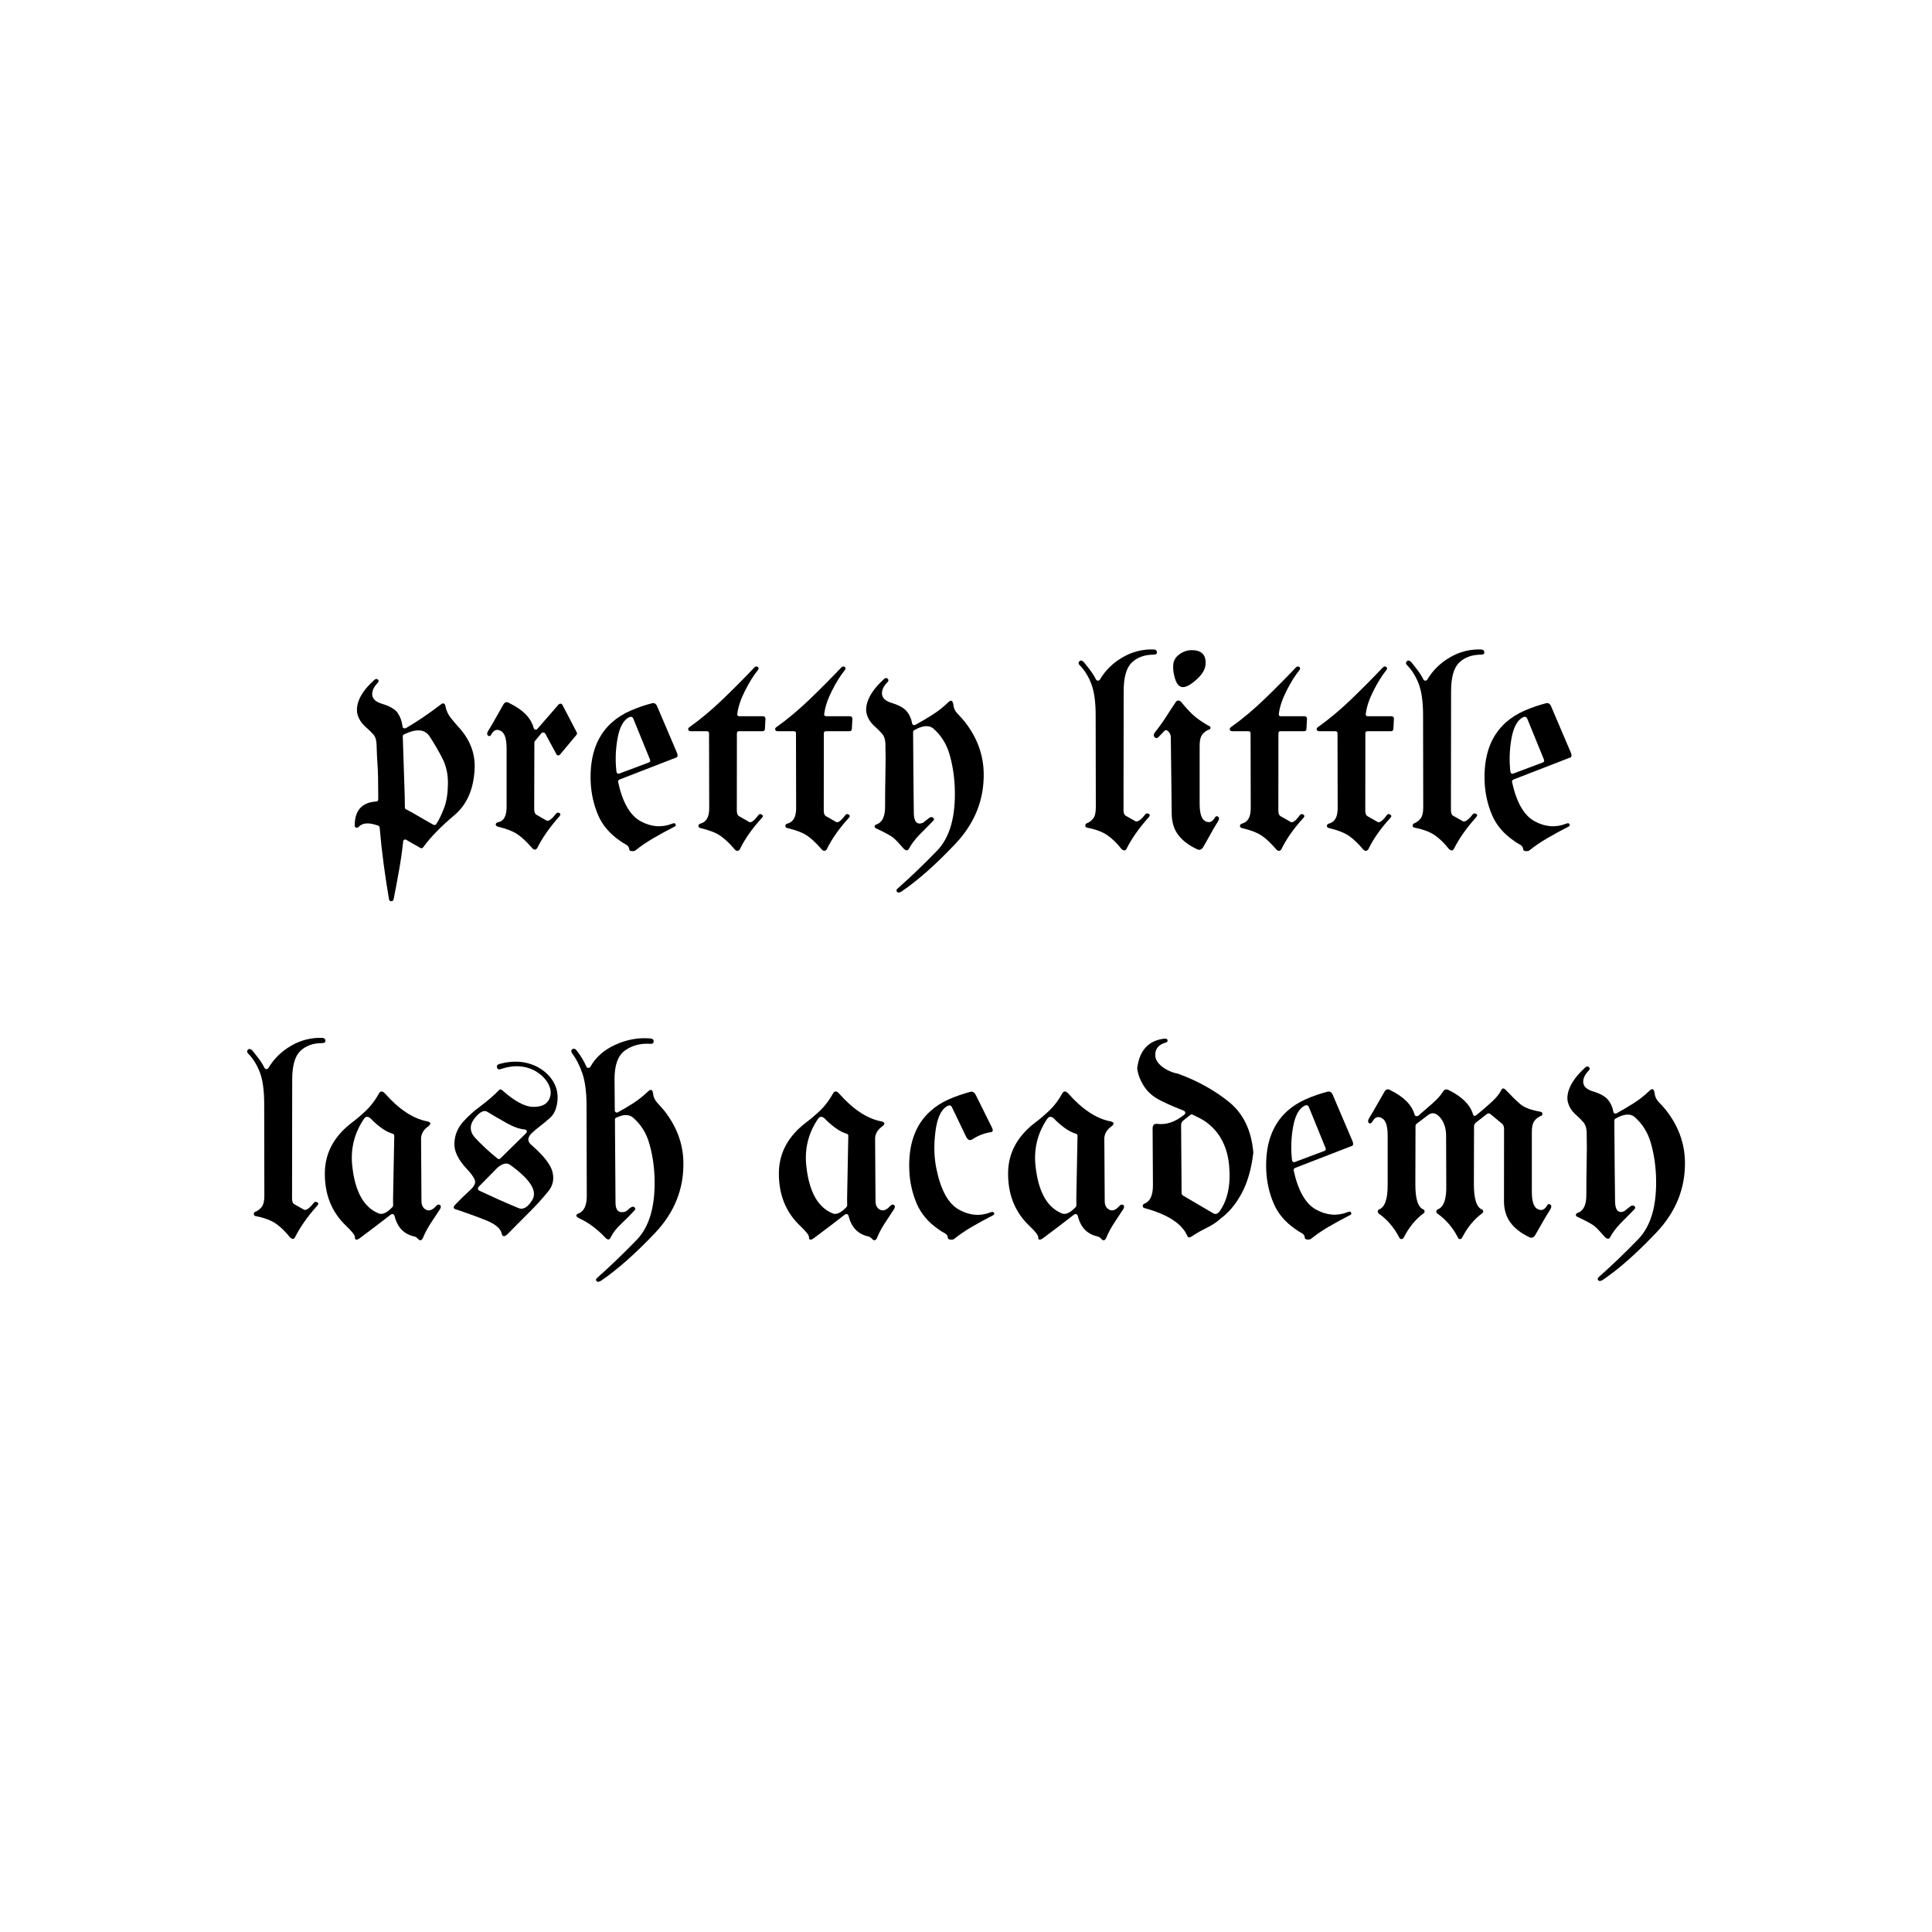 <svg xmlns="http://www.w3.org/2000/svg" xmlns:xlink="http://www.w3.org/1999/xlink" width="500" zoomAndPan="magnify" viewBox="0 0 375 375" height="500" preserveAspectRatio="xMidYMid meet" version="1.0"><defs><g/></defs><rect x="-37.5" width="450" fill="#ffffff" y="-37.5" height="450" fill-opacity="1"/><rect x="-37.5" width="450" fill="#ffffff" y="-37.5" height="450" fill-opacity="1"/><rect x="-37.5" width="450" fill="#ffffff" y="-37.5" height="450" fill-opacity="1"/><rect x="-37.5" width="450" fill="#ffffff" y="-37.5" height="450" fill-opacity="1"/><g fill="#000000" fill-opacity="1"><g transform="translate(68.663, 164.102)"><g><path d="M 4.641 -31.562 C 3.859 -30.738 3.508 -29.941 3.594 -29.172 C 3.688 -28.398 4.328 -27.836 5.516 -27.484 C 7.047 -27.023 8.055 -26.426 8.547 -25.688 C 9.047 -24.945 9.352 -24.086 9.469 -23.109 C 9.477 -22.93 9.551 -22.816 9.688 -22.766 C 9.82 -22.711 9.961 -22.711 10.109 -22.766 C 12.359 -24.078 14.676 -25.648 17.062 -27.484 C 17.207 -27.586 17.348 -27.602 17.484 -27.531 C 17.629 -27.469 17.719 -27.363 17.75 -27.219 C 17.926 -26.258 18.285 -25.441 18.828 -24.766 C 19.367 -24.086 19.938 -23.422 20.531 -22.766 C 22.719 -20.297 23.688 -17.531 23.438 -14.469 C 23.188 -10.719 21.879 -7.848 19.516 -5.859 C 16.898 -3.66 14.891 -1.594 13.484 0.344 C 13.305 0.57 13.102 0.609 12.875 0.453 C 12.426 0.18 11.977 -0.07 11.531 -0.312 C 11.094 -0.562 10.648 -0.82 10.203 -1.094 C 10.066 -1.164 9.93 -1.172 9.797 -1.109 C 9.66 -1.047 9.594 -0.926 9.594 -0.75 C 9.383 1.164 9.113 3.047 8.781 4.891 C 8.457 6.742 8.109 8.602 7.734 10.469 C 7.66 10.719 7.508 10.836 7.281 10.828 C 7.051 10.828 6.906 10.707 6.844 10.469 C 6.477 8.32 6.129 6.023 5.797 3.578 C 5.473 1.141 5.219 -1.207 5.031 -3.469 C 5 -3.664 4.906 -3.789 4.75 -3.844 C 2.945 -4.5 1.676 -4.414 0.938 -3.594 C 0.77 -3.438 0.602 -3.391 0.438 -3.453 C 0.27 -3.516 0.188 -3.672 0.188 -3.922 C 0.207 -6.816 1.594 -8.352 4.344 -8.531 C 4.613 -8.531 4.75 -8.672 4.75 -8.953 L 4.75 -9.781 C 4.75 -12.426 4.707 -14.328 4.625 -15.484 C 4.539 -16.641 4.473 -18.047 4.422 -19.703 C 4.391 -20.504 4.188 -21.113 3.812 -21.531 C 3.438 -21.957 3.062 -22.332 2.688 -22.656 C 1.07 -23.988 0.398 -25.457 0.672 -27.062 C 0.953 -28.676 2.008 -30.316 3.844 -31.984 C 4.156 -32.328 4.426 -32.406 4.656 -32.219 C 4.895 -32.031 4.891 -31.812 4.641 -31.562 Z M 9.922 -7.406 C 9.922 -7.195 10 -7.066 10.156 -7.016 C 11.062 -6.547 11.945 -6.051 12.812 -5.531 C 13.676 -5.02 14.551 -4.52 15.438 -4.031 C 15.695 -3.906 15.898 -3.957 16.047 -4.188 C 16.578 -5.02 17.07 -6.047 17.531 -7.266 C 18 -8.492 18.25 -10.023 18.281 -11.859 C 18.32 -13.766 17.953 -15.469 17.172 -16.969 C 16.398 -18.469 15.562 -19.898 14.656 -21.266 C 13.719 -22.586 12.094 -22.688 9.781 -21.562 C 9.602 -21.477 9.516 -21.348 9.516 -21.172 C 9.535 -20.953 9.547 -20.629 9.547 -20.203 L 9.891 -9.656 C 9.91 -9.133 9.922 -8.383 9.922 -7.406 Z M 9.922 -7.406 "/></g></g><g transform="translate(93.268, 164.102)"><g><path d="M 10.453 -20 L 10.422 -7.062 C 10.422 -6.5 10.562 -6.133 10.844 -5.969 L 12.766 -4.859 C 13.172 -4.609 13.797 -5.039 14.641 -6.156 C 14.816 -6.383 15.035 -6.43 15.297 -6.297 C 15.566 -6.172 15.566 -5.945 15.297 -5.625 C 13.43 -3.539 12.004 -1.5 11.016 0.5 C 10.711 0.914 10.379 0.914 10.016 0.5 C 9.023 -0.645 8.098 -1.52 7.234 -2.125 C 6.367 -2.727 5.102 -3.227 3.438 -3.625 C 3.113 -3.719 2.953 -3.859 2.953 -4.047 C 2.953 -4.242 3.07 -4.391 3.312 -4.484 C 4.5 -4.672 5.082 -5.691 5.062 -7.547 L 5.062 -18.812 C 5.062 -20.625 4.723 -21.738 4.047 -22.156 C 3.266 -22.664 2.625 -22.477 2.125 -21.594 C 1.938 -21.219 1.719 -21.129 1.469 -21.328 C 1.219 -21.523 1.227 -21.836 1.5 -22.266 C 2.008 -23.078 2.5 -23.91 2.969 -24.766 C 3.438 -25.617 3.922 -26.473 4.422 -27.328 C 4.723 -27.859 5.125 -27.953 5.625 -27.609 C 8.238 -26.348 9.801 -24.75 10.312 -22.812 C 10.363 -22.633 10.469 -22.523 10.625 -22.484 C 10.789 -22.441 10.938 -22.5 11.062 -22.656 L 15.172 -27.375 C 15.273 -27.477 15.395 -27.523 15.531 -27.516 C 15.676 -27.516 15.797 -27.441 15.891 -27.297 L 18.688 -21.938 C 18.758 -21.781 18.742 -21.629 18.641 -21.484 L 15.438 -17.641 C 15.312 -17.516 15.172 -17.461 15.016 -17.484 C 14.867 -17.504 14.77 -17.586 14.719 -17.734 L 12.562 -21.719 C 12.488 -21.832 12.375 -21.898 12.219 -21.922 C 12.07 -21.953 11.938 -21.906 11.812 -21.781 L 10.562 -20.266 C 10.488 -20.191 10.453 -20.102 10.453 -20 Z M 10.453 -20 "/></g></g><g transform="translate(113.075, 164.102)"><g><path d="M 9.062 0.75 C 9.031 0.32 8.801 0.004 8.375 -0.203 C 7.957 -0.422 7.609 -0.641 7.328 -0.859 C 5.285 -2.242 3.844 -3.938 3 -5.938 C 2.156 -7.938 1.68 -10.051 1.578 -12.281 C 1.359 -17.352 2.723 -21.211 5.672 -23.859 C 6.723 -24.797 7.93 -25.562 9.297 -26.156 C 10.672 -26.758 12.078 -27.242 13.516 -27.609 C 13.961 -27.703 14.289 -27.484 14.5 -26.953 L 18.344 -17.938 C 18.52 -17.457 18.457 -17.156 18.156 -17.031 L 18.094 -17.031 L 7.172 -12.797 C 6.953 -12.691 6.863 -12.52 6.906 -12.281 C 7.77 -8.344 9.223 -5.816 11.266 -4.703 C 13.316 -3.586 15.352 -3.426 17.375 -4.219 C 17.727 -4.375 17.953 -4.344 18.047 -4.125 C 18.148 -3.914 18.086 -3.758 17.859 -3.656 C 16.422 -2.926 15.047 -2.176 13.734 -1.406 C 12.43 -0.645 11.266 0.148 10.234 0.984 C 10.078 1.086 9.844 1.125 9.531 1.094 C 9.219 1.062 9.062 0.945 9.062 0.75 Z M 6.578 -14.312 C 6.598 -14.176 6.66 -14.066 6.766 -13.984 C 6.879 -13.898 7.016 -13.895 7.172 -13.969 L 12.844 -16.094 C 13.113 -16.207 13.195 -16.395 13.094 -16.656 L 9.844 -24.625 C 9.676 -25.02 9.352 -25.078 8.875 -24.797 C 7.844 -24.191 7.141 -22.812 6.766 -20.656 C 6.398 -18.508 6.336 -16.395 6.578 -14.312 Z M 6.578 -14.312 "/></g></g><g transform="translate(132.828, 164.102)"><g><path d="M 10.203 -21.719 L 10.188 -6.797 C 10.188 -6.242 10.316 -5.879 10.578 -5.703 L 12.5 -4.609 C 12.875 -4.285 13.5 -4.711 14.375 -5.891 C 14.531 -6.117 14.742 -6.156 15.016 -6 C 15.297 -5.844 15.312 -5.629 15.062 -5.359 C 13.156 -3.273 11.723 -1.234 10.766 0.766 C 10.461 1.141 10.133 1.141 9.781 0.766 C 8.789 -0.398 7.867 -1.273 7.016 -1.859 C 6.16 -2.453 4.891 -2.953 3.203 -3.359 C 2.91 -3.41 2.754 -3.539 2.734 -3.75 C 2.723 -3.969 2.832 -4.125 3.062 -4.219 C 4.258 -4.5 4.848 -5.52 4.828 -7.281 L 4.797 -21.703 C 4.816 -22.016 4.68 -22.172 4.391 -22.172 L 1.25 -22.172 C 1 -22.172 0.836 -22.27 0.766 -22.469 C 0.703 -22.664 0.785 -22.836 1.016 -22.984 C 3.148 -24.492 5.32 -26.312 7.531 -28.438 C 9.738 -30.57 11.75 -32.598 13.562 -34.516 C 13.801 -34.766 14.031 -34.812 14.25 -34.656 C 14.469 -34.508 14.473 -34.297 14.266 -34.016 C 13.441 -33.004 12.617 -31.688 11.797 -30.062 C 10.973 -28.445 10.473 -26.973 10.297 -25.641 C 10.254 -25.461 10.258 -25.332 10.312 -25.25 C 10.414 -25.133 10.539 -25.078 10.688 -25.078 L 15.297 -25.078 C 15.422 -25.078 15.531 -25.035 15.625 -24.953 C 15.707 -24.828 15.75 -24.711 15.75 -24.609 L 15.641 -22.609 C 15.609 -22.316 15.457 -22.172 15.188 -22.172 L 10.578 -22.172 C 10.328 -22.172 10.203 -22.02 10.203 -21.719 Z M 10.203 -21.719 "/></g></g><g transform="translate(149.702, 164.102)"><g><path d="M 10.203 -21.719 L 10.188 -6.797 C 10.188 -6.242 10.316 -5.879 10.578 -5.703 L 12.5 -4.609 C 12.875 -4.285 13.5 -4.711 14.375 -5.891 C 14.531 -6.117 14.742 -6.156 15.016 -6 C 15.297 -5.844 15.312 -5.629 15.062 -5.359 C 13.156 -3.273 11.723 -1.234 10.766 0.766 C 10.461 1.141 10.133 1.141 9.781 0.766 C 8.789 -0.398 7.867 -1.273 7.016 -1.859 C 6.16 -2.453 4.891 -2.953 3.203 -3.359 C 2.91 -3.41 2.754 -3.539 2.734 -3.75 C 2.723 -3.969 2.832 -4.125 3.062 -4.219 C 4.258 -4.5 4.848 -5.52 4.828 -7.281 L 4.797 -21.703 C 4.816 -22.016 4.68 -22.172 4.391 -22.172 L 1.25 -22.172 C 1 -22.172 0.836 -22.27 0.766 -22.469 C 0.703 -22.664 0.785 -22.836 1.016 -22.984 C 3.148 -24.492 5.32 -26.312 7.531 -28.438 C 9.738 -30.57 11.75 -32.598 13.562 -34.516 C 13.801 -34.766 14.031 -34.812 14.25 -34.656 C 14.469 -34.508 14.473 -34.297 14.266 -34.016 C 13.441 -33.004 12.617 -31.688 11.797 -30.062 C 10.973 -28.445 10.473 -26.973 10.297 -25.641 C 10.254 -25.461 10.258 -25.332 10.312 -25.25 C 10.414 -25.133 10.539 -25.078 10.688 -25.078 L 15.297 -25.078 C 15.422 -25.078 15.531 -25.035 15.625 -24.953 C 15.707 -24.828 15.75 -24.711 15.75 -24.609 L 15.641 -22.609 C 15.609 -22.316 15.457 -22.172 15.188 -22.172 L 10.578 -22.172 C 10.328 -22.172 10.203 -22.02 10.203 -21.719 Z M 10.203 -21.719 "/></g></g><g transform="translate(166.576, 164.102)"><g><path d="M 11.094 -23.406 C 12.156 -23.988 13.234 -24.625 14.328 -25.312 C 15.422 -26 16.43 -26.785 17.359 -27.672 C 17.973 -28.328 18.344 -28.211 18.469 -27.328 C 18.52 -26.672 18.797 -26.082 19.297 -25.562 C 19.797 -25.051 20.25 -24.547 20.656 -24.047 C 23.039 -21.023 24.273 -17.719 24.359 -14.125 C 24.473 -8.906 22.629 -4.289 18.828 -0.281 C 15.035 3.727 11.578 6.789 8.453 8.906 C 8.023 9.188 7.719 9.219 7.531 9 C 7.344 8.789 7.391 8.57 7.672 8.344 C 10.18 6.125 12.711 3.695 15.266 1.062 C 17.828 -1.562 18.984 -5.727 18.734 -11.438 C 18.629 -13.676 18.285 -15.785 17.703 -17.766 C 17.117 -19.742 16.07 -21.395 14.562 -22.719 C 13.707 -23.406 12.469 -23.285 10.844 -22.359 C 10.719 -22.273 10.656 -22.145 10.656 -21.969 C 10.676 -18.539 10.695 -15.645 10.719 -13.281 C 10.75 -10.926 10.773 -8.562 10.797 -6.188 C 10.848 -4.551 11.438 -3.953 12.562 -4.391 L 13.75 -5.328 C 14.051 -5.555 14.316 -5.57 14.547 -5.375 C 14.785 -5.188 14.77 -4.969 14.5 -4.719 C 13.594 -3.812 12.719 -2.926 11.875 -2.062 C 11.031 -1.195 10.352 -0.297 9.844 0.641 C 9.645 1.047 9.312 1.047 8.844 0.641 C 8 -0.336 7.359 -1.02 6.922 -1.406 C 6.484 -1.801 5.41 -2.398 3.703 -3.203 C 3.348 -3.328 3.176 -3.484 3.188 -3.672 C 3.195 -3.867 3.316 -4.004 3.547 -4.078 C 4.68 -4.473 5.238 -5.645 5.219 -7.594 C 5.219 -9.625 5.238 -11.672 5.281 -13.734 C 5.332 -15.805 5.332 -17.832 5.281 -19.812 C 5.238 -20.625 5.023 -21.242 4.641 -21.672 C 4.266 -22.098 3.898 -22.473 3.547 -22.797 C 1.941 -24.129 1.301 -25.602 1.625 -27.219 C 1.957 -28.832 3.035 -30.477 4.859 -32.156 C 5.172 -32.508 5.445 -32.586 5.688 -32.391 C 5.926 -32.191 5.93 -31.969 5.703 -31.719 C 4.898 -30.906 4.539 -30.109 4.625 -29.328 C 4.719 -28.555 5.363 -27.992 6.562 -27.641 C 7.945 -27.211 8.906 -26.672 9.438 -26.016 C 9.969 -25.359 10.305 -24.602 10.453 -23.75 C 10.461 -23.602 10.535 -23.488 10.672 -23.406 C 10.805 -23.332 10.945 -23.332 11.094 -23.406 Z M 11.094 -23.406 "/></g></g><g transform="translate(192.141, 164.102)"><g/></g><g transform="translate(208.136, 164.102)"><g><path d="M 1.391 -35.031 C 1.16 -35.281 1.156 -35.52 1.375 -35.75 C 1.594 -35.977 1.875 -35.93 2.219 -35.609 C 2.625 -35.117 3.039 -34.586 3.469 -34.016 C 3.906 -33.441 4.273 -32.852 4.578 -32.25 C 4.672 -32.07 4.801 -31.984 4.969 -31.984 C 5.133 -31.984 5.266 -32.055 5.359 -32.203 C 6.41 -33.984 7.867 -35.414 9.734 -36.5 C 11.598 -37.594 13.613 -38.109 15.781 -38.047 C 16.188 -38.023 16.398 -37.848 16.422 -37.516 C 16.441 -37.191 16.227 -37.031 15.781 -37.031 C 14.02 -37.031 12.609 -36.52 11.547 -35.5 C 10.492 -34.488 9.969 -32.645 9.969 -29.969 L 9.938 -6.875 C 9.938 -6.312 10.07 -5.945 10.344 -5.781 L 12.266 -4.688 C 12.703 -4.531 13.316 -4.957 14.109 -5.969 C 14.297 -6.238 14.531 -6.297 14.812 -6.141 C 15.102 -5.992 15.098 -5.758 14.797 -5.438 C 12.93 -3.352 11.5 -1.312 10.5 0.688 C 10.289 1.062 9.973 1.062 9.547 0.688 C 8.672 -0.426 7.77 -1.305 6.844 -1.953 C 5.926 -2.609 4.629 -3.102 2.953 -3.438 C 2.672 -3.469 2.523 -3.594 2.516 -3.812 C 2.504 -4.039 2.598 -4.203 2.797 -4.297 C 3.242 -4.453 3.648 -4.75 4.016 -5.188 C 4.379 -5.625 4.562 -6.348 4.562 -7.359 L 4.531 -25.266 C 4.531 -27.828 4.254 -29.844 3.703 -31.312 C 3.148 -32.789 2.379 -34.031 1.391 -35.031 Z M 1.391 -35.031 "/></g></g><g transform="translate(223.037, 164.102)"><g><path d="M 4.391 -6.266 L 4.219 -20.875 C 4.219 -21.207 4.16 -21.484 4.047 -21.703 C 3.617 -22.391 3.254 -22.555 2.953 -22.203 L 1.891 -21.109 C 1.609 -20.785 1.336 -20.75 1.078 -21 C 0.816 -21.25 0.859 -21.598 1.203 -22.047 C 1.984 -23.023 2.68 -24 3.297 -24.969 C 3.922 -25.945 4.562 -26.922 5.219 -27.891 C 5.508 -28.223 5.844 -28.211 6.219 -27.859 C 6.957 -26.953 7.68 -26.156 8.391 -25.469 C 9.109 -24.781 10.125 -24.055 11.438 -23.297 C 11.812 -23.148 11.973 -22.977 11.922 -22.781 C 11.879 -22.594 11.758 -22.488 11.562 -22.469 C 11.102 -22.289 10.695 -21.984 10.344 -21.547 C 9.988 -21.117 9.812 -20.395 9.812 -19.375 L 9.812 -8.109 C 9.812 -6.297 10.148 -5.18 10.828 -4.766 C 11.609 -4.305 12.242 -4.504 12.734 -5.359 C 12.922 -5.691 13.141 -5.766 13.391 -5.578 C 13.648 -5.398 13.645 -5.098 13.375 -4.672 C 12.844 -3.828 12.348 -2.984 11.891 -2.141 C 11.43 -1.297 10.957 -0.457 10.469 0.375 C 10.133 0.875 9.719 0.977 9.219 0.688 C 7.625 -0.07 6.422 -1.004 5.609 -2.109 C 4.797 -3.211 4.391 -4.598 4.391 -6.266 Z M 8.266 -37.906 C 10.234 -37.906 11.129 -36.953 10.953 -35.047 C 10.848 -34.086 10.25 -33.125 9.156 -32.156 C 8.062 -31.188 7.195 -30.711 6.562 -30.734 C 5.914 -30.734 5.422 -31.238 5.078 -32.25 C 4.742 -33.27 4.613 -34.203 4.688 -35.047 C 4.738 -35.867 5.133 -36.551 5.875 -37.094 C 6.613 -37.633 7.41 -37.906 8.266 -37.906 Z M 8.266 -37.906 "/></g></g><g transform="translate(237.939, 164.102)"><g><path d="M 10.203 -21.719 L 10.188 -6.797 C 10.188 -6.242 10.316 -5.879 10.578 -5.703 L 12.5 -4.609 C 12.875 -4.285 13.5 -4.711 14.375 -5.891 C 14.531 -6.117 14.742 -6.156 15.016 -6 C 15.297 -5.844 15.312 -5.629 15.062 -5.359 C 13.156 -3.273 11.723 -1.234 10.766 0.766 C 10.461 1.141 10.133 1.141 9.781 0.766 C 8.789 -0.398 7.867 -1.273 7.016 -1.859 C 6.16 -2.453 4.891 -2.953 3.203 -3.359 C 2.91 -3.41 2.754 -3.539 2.734 -3.75 C 2.723 -3.969 2.832 -4.125 3.062 -4.219 C 4.258 -4.5 4.848 -5.52 4.828 -7.281 L 4.797 -21.703 C 4.816 -22.016 4.68 -22.172 4.391 -22.172 L 1.25 -22.172 C 1 -22.172 0.836 -22.27 0.766 -22.469 C 0.703 -22.664 0.785 -22.836 1.016 -22.984 C 3.148 -24.492 5.32 -26.312 7.531 -28.438 C 9.738 -30.57 11.75 -32.598 13.562 -34.516 C 13.801 -34.766 14.031 -34.812 14.25 -34.656 C 14.469 -34.508 14.473 -34.297 14.266 -34.016 C 13.441 -33.004 12.617 -31.688 11.797 -30.062 C 10.973 -28.445 10.473 -26.973 10.297 -25.641 C 10.254 -25.461 10.258 -25.332 10.312 -25.25 C 10.414 -25.133 10.539 -25.078 10.688 -25.078 L 15.297 -25.078 C 15.422 -25.078 15.531 -25.035 15.625 -24.953 C 15.707 -24.828 15.75 -24.711 15.75 -24.609 L 15.641 -22.609 C 15.609 -22.316 15.457 -22.172 15.188 -22.172 L 10.578 -22.172 C 10.328 -22.172 10.203 -22.02 10.203 -21.719 Z M 10.203 -21.719 "/></g></g><g transform="translate(254.813, 164.102)"><g><path d="M 10.203 -21.719 L 10.188 -6.797 C 10.188 -6.242 10.316 -5.879 10.578 -5.703 L 12.5 -4.609 C 12.875 -4.285 13.5 -4.711 14.375 -5.891 C 14.531 -6.117 14.742 -6.156 15.016 -6 C 15.297 -5.844 15.312 -5.629 15.062 -5.359 C 13.156 -3.273 11.723 -1.234 10.766 0.766 C 10.461 1.141 10.133 1.141 9.781 0.766 C 8.789 -0.398 7.867 -1.273 7.016 -1.859 C 6.16 -2.453 4.891 -2.953 3.203 -3.359 C 2.91 -3.41 2.754 -3.539 2.734 -3.75 C 2.723 -3.969 2.832 -4.125 3.062 -4.219 C 4.258 -4.5 4.848 -5.52 4.828 -7.281 L 4.797 -21.703 C 4.816 -22.016 4.68 -22.172 4.391 -22.172 L 1.25 -22.172 C 1 -22.172 0.836 -22.27 0.766 -22.469 C 0.703 -22.664 0.785 -22.836 1.016 -22.984 C 3.148 -24.492 5.32 -26.312 7.531 -28.438 C 9.738 -30.57 11.75 -32.598 13.562 -34.516 C 13.801 -34.766 14.031 -34.812 14.25 -34.656 C 14.469 -34.508 14.473 -34.297 14.266 -34.016 C 13.441 -33.004 12.617 -31.688 11.797 -30.062 C 10.973 -28.445 10.473 -26.973 10.297 -25.641 C 10.254 -25.461 10.258 -25.332 10.312 -25.25 C 10.414 -25.133 10.539 -25.078 10.688 -25.078 L 15.297 -25.078 C 15.422 -25.078 15.531 -25.035 15.625 -24.953 C 15.707 -24.828 15.75 -24.711 15.75 -24.609 L 15.641 -22.609 C 15.609 -22.316 15.457 -22.172 15.188 -22.172 L 10.578 -22.172 C 10.328 -22.172 10.203 -22.02 10.203 -21.719 Z M 10.203 -21.719 "/></g></g><g transform="translate(271.687, 164.102)"><g><path d="M 1.391 -35.031 C 1.16 -35.281 1.156 -35.52 1.375 -35.75 C 1.594 -35.977 1.875 -35.93 2.219 -35.609 C 2.625 -35.117 3.039 -34.586 3.469 -34.016 C 3.906 -33.441 4.273 -32.852 4.578 -32.25 C 4.672 -32.07 4.801 -31.984 4.969 -31.984 C 5.133 -31.984 5.266 -32.055 5.359 -32.203 C 6.41 -33.984 7.867 -35.414 9.734 -36.5 C 11.598 -37.594 13.613 -38.109 15.781 -38.047 C 16.188 -38.023 16.398 -37.848 16.422 -37.516 C 16.441 -37.191 16.227 -37.031 15.781 -37.031 C 14.02 -37.031 12.609 -36.52 11.547 -35.5 C 10.492 -34.488 9.969 -32.645 9.969 -29.969 L 9.938 -6.875 C 9.938 -6.312 10.07 -5.945 10.344 -5.781 L 12.266 -4.688 C 12.703 -4.531 13.316 -4.957 14.109 -5.969 C 14.297 -6.238 14.531 -6.297 14.812 -6.141 C 15.102 -5.992 15.098 -5.758 14.797 -5.438 C 12.93 -3.352 11.5 -1.312 10.5 0.688 C 10.289 1.062 9.973 1.062 9.547 0.688 C 8.672 -0.426 7.77 -1.305 6.844 -1.953 C 5.926 -2.609 4.629 -3.102 2.953 -3.438 C 2.672 -3.469 2.523 -3.594 2.516 -3.812 C 2.504 -4.039 2.598 -4.203 2.797 -4.297 C 3.242 -4.453 3.648 -4.75 4.016 -5.188 C 4.379 -5.625 4.562 -6.348 4.562 -7.359 L 4.531 -25.266 C 4.531 -27.828 4.254 -29.844 3.703 -31.312 C 3.148 -32.789 2.379 -34.031 1.391 -35.031 Z M 1.391 -35.031 "/></g></g><g transform="translate(286.589, 164.102)"><g><path d="M 9.062 0.75 C 9.031 0.32 8.801 0.004 8.375 -0.203 C 7.957 -0.422 7.609 -0.641 7.328 -0.859 C 5.285 -2.242 3.844 -3.938 3 -5.938 C 2.156 -7.938 1.68 -10.051 1.578 -12.281 C 1.359 -17.352 2.723 -21.211 5.672 -23.859 C 6.723 -24.797 7.93 -25.562 9.297 -26.156 C 10.672 -26.758 12.078 -27.242 13.516 -27.609 C 13.961 -27.703 14.289 -27.484 14.5 -26.953 L 18.344 -17.938 C 18.52 -17.457 18.457 -17.156 18.156 -17.031 L 18.094 -17.031 L 7.172 -12.797 C 6.953 -12.691 6.863 -12.52 6.906 -12.281 C 7.77 -8.344 9.223 -5.816 11.266 -4.703 C 13.316 -3.586 15.352 -3.426 17.375 -4.219 C 17.727 -4.375 17.953 -4.344 18.047 -4.125 C 18.148 -3.914 18.086 -3.758 17.859 -3.656 C 16.422 -2.926 15.047 -2.176 13.734 -1.406 C 12.43 -0.645 11.266 0.148 10.234 0.984 C 10.078 1.086 9.844 1.125 9.531 1.094 C 9.219 1.062 9.062 0.945 9.062 0.75 Z M 6.578 -14.312 C 6.598 -14.176 6.66 -14.066 6.766 -13.984 C 6.879 -13.898 7.016 -13.895 7.172 -13.969 L 12.844 -16.094 C 13.113 -16.207 13.195 -16.395 13.094 -16.656 L 9.844 -24.625 C 9.676 -25.02 9.352 -25.078 8.875 -24.797 C 7.844 -24.191 7.141 -22.812 6.766 -20.656 C 6.398 -18.508 6.336 -16.395 6.578 -14.312 Z M 6.578 -14.312 "/></g></g></g><g fill="#000000" fill-opacity="1"><g transform="translate(46.748, 239.495)"><g><path d="M 1.391 -35.031 C 1.16 -35.281 1.156 -35.52 1.375 -35.75 C 1.594 -35.977 1.875 -35.93 2.219 -35.609 C 2.625 -35.117 3.039 -34.586 3.469 -34.016 C 3.906 -33.441 4.273 -32.852 4.578 -32.25 C 4.672 -32.07 4.801 -31.984 4.969 -31.984 C 5.133 -31.984 5.266 -32.055 5.359 -32.203 C 6.41 -33.984 7.867 -35.414 9.734 -36.5 C 11.598 -37.594 13.613 -38.109 15.781 -38.047 C 16.188 -38.023 16.398 -37.848 16.422 -37.516 C 16.441 -37.191 16.227 -37.031 15.781 -37.031 C 14.02 -37.031 12.609 -36.52 11.547 -35.5 C 10.492 -34.488 9.969 -32.645 9.969 -29.969 L 9.938 -6.875 C 9.938 -6.312 10.07 -5.945 10.344 -5.781 L 12.266 -4.688 C 12.703 -4.531 13.316 -4.957 14.109 -5.969 C 14.297 -6.238 14.531 -6.297 14.812 -6.141 C 15.102 -5.992 15.098 -5.758 14.797 -5.438 C 12.93 -3.352 11.5 -1.312 10.5 0.688 C 10.289 1.062 9.973 1.062 9.547 0.688 C 8.672 -0.426 7.77 -1.305 6.844 -1.953 C 5.926 -2.609 4.629 -3.102 2.953 -3.438 C 2.672 -3.469 2.523 -3.594 2.516 -3.812 C 2.504 -4.039 2.598 -4.203 2.797 -4.297 C 3.242 -4.453 3.648 -4.75 4.016 -5.188 C 4.379 -5.625 4.562 -6.348 4.562 -7.359 L 4.531 -25.266 C 4.531 -27.828 4.254 -29.844 3.703 -31.312 C 3.148 -32.789 2.379 -34.031 1.391 -35.031 Z M 1.391 -35.031 "/></g></g><g transform="translate(61.65, 239.495)"><g><path d="M 14.234 -3.766 C 13.328 -3.066 12.332 -2.301 11.25 -1.469 C 10.164 -0.645 9.16 0.109 8.234 0.797 C 7.91 1.047 7.656 1.148 7.469 1.109 C 7.289 1.078 7.219 0.922 7.25 0.641 C 7.25 0.266 6.695 -0.445 5.594 -1.5 C 2.695 -4.219 1.301 -7.754 1.406 -12.109 C 1.52 -15.836 3.254 -18.988 6.609 -21.562 C 7.641 -22.344 8.602 -23.164 9.5 -24.031 C 10.395 -24.906 11.191 -25.969 11.891 -27.219 C 12.172 -27.77 12.562 -27.785 13.062 -27.266 C 15.758 -24.211 18.461 -22.41 21.172 -21.859 C 22.016 -21.703 22.102 -21.363 21.438 -20.844 C 20.594 -20.238 20.141 -19.492 20.078 -18.609 L 20.078 -18.547 L 20.156 -6.375 C 20.156 -5.551 20.453 -4.988 21.047 -4.688 C 21.641 -4.383 22.285 -4.617 22.984 -5.391 C 23.242 -5.691 23.492 -5.766 23.734 -5.609 C 23.973 -5.461 23.977 -5.191 23.75 -4.797 C 23.113 -3.836 22.492 -2.895 21.891 -1.969 C 21.297 -1.051 20.797 -0.094 20.391 0.906 L 20.359 0.938 C 20.117 1.344 19.816 1.344 19.453 0.938 C 19.266 0.719 19.035 0.57 18.766 0.5 C 16.742 0.062 15.461 -1.273 14.922 -3.516 C 14.891 -3.617 14.801 -3.727 14.656 -3.844 C 14.5 -3.852 14.359 -3.828 14.234 -3.766 Z M 14.531 -19.453 C 13.426 -19.754 12.133 -20.609 10.656 -22.016 C 9.945 -22.867 9.379 -22.953 8.953 -22.266 C 7.066 -19.453 6.332 -16.348 6.75 -12.953 C 7.312 -8.098 9.016 -5.102 11.859 -3.969 C 11.879 -3.969 11.898 -3.957 11.922 -3.938 C 12.648 -3.707 13.531 -4.145 14.562 -5.25 C 14.625 -5.352 14.656 -5.453 14.656 -5.547 C 14.645 -5.805 14.641 -6.223 14.641 -6.797 L 14.875 -19.031 C 14.875 -19.25 14.758 -19.391 14.531 -19.453 Z M 14.531 -19.453 "/></g></g><g transform="translate(86.788, 239.495)"><g><path d="M 10.344 -33.031 C 12.832 -33.688 15.113 -33.535 17.188 -32.578 C 18.594 -31.898 19.688 -30.961 20.469 -29.766 C 21.25 -28.578 21.562 -27.242 21.406 -25.766 C 21.25 -24.297 20.766 -23.207 19.953 -22.5 C 19.141 -21.789 18.473 -21.238 17.953 -20.844 C 17.441 -20.457 16.957 -20.051 16.5 -19.625 C 15.594 -18.77 15.52 -18.004 16.281 -17.328 C 18.688 -15.242 20.07 -13.488 20.438 -12.062 C 20.801 -10.645 20.547 -9.395 19.672 -8.312 C 18.461 -6.82 17.176 -5.406 15.812 -4.062 C 14.457 -2.719 13.113 -1.363 11.781 0 C 11.125 0.633 10.723 0.598 10.578 -0.109 C 10.348 -1.086 9.305 -1.941 7.453 -2.672 C 5.598 -3.41 3.641 -4.117 1.578 -4.797 C 1.203 -4.941 1.176 -5.207 1.5 -5.594 C 1.977 -6.094 2.473 -6.594 2.984 -7.094 C 3.504 -7.594 4.02 -8.082 4.531 -8.562 C 5.332 -9.301 5.602 -9.957 5.344 -10.531 C 5.082 -11.113 4.609 -11.77 3.922 -12.5 C 2.18 -14.312 1.344 -16.008 1.406 -17.594 C 1.469 -19.176 2.039 -20.57 3.125 -21.781 C 4.133 -22.895 5.273 -23.914 6.547 -24.844 C 7.816 -25.781 9.02 -26.828 10.156 -27.984 C 10.301 -28.109 10.488 -28.066 10.719 -27.859 C 13.094 -25.742 15.078 -24.676 16.672 -24.656 C 18.266 -24.633 19.301 -25.109 19.781 -26.078 C 20.258 -27.047 20.211 -28.055 19.641 -29.109 C 19.078 -30.172 18.156 -31.051 16.875 -31.75 C 14.938 -32.707 12.812 -32.797 10.5 -32.016 C 10.039 -31.836 9.766 -31.938 9.672 -32.312 C 9.586 -32.688 9.812 -32.926 10.344 -33.031 Z M 6.078 -9.094 C 5.898 -8.789 5.953 -8.555 6.234 -8.391 C 7.492 -7.805 8.754 -7.227 10.016 -6.656 C 11.285 -6.094 12.555 -5.547 13.828 -5.016 C 14.723 -4.617 15.613 -5.125 16.5 -6.531 C 17.602 -8.289 16.145 -10.602 12.125 -13.469 C 11.508 -13.832 10.75 -13.648 9.844 -12.922 Z M 9.75 -14.641 C 9.969 -14.473 10.164 -14.477 10.344 -14.656 L 15.297 -19.516 C 15.461 -19.691 15.516 -19.852 15.453 -20 C 15.391 -20.156 15.25 -20.242 15.031 -20.266 C 14.02 -20.367 12.898 -20.758 11.672 -21.438 C 9.703 -22.551 8.414 -23.301 7.812 -23.688 C 7.207 -24.082 6.43 -23.727 5.484 -22.625 C 4.297 -21.227 4.289 -19.891 5.469 -18.609 C 6.656 -17.328 8.082 -16.004 9.75 -14.641 Z M 9.75 -14.641 "/></g></g><g transform="translate(109.58, 239.495)"><g><path d="M 1.469 -35.047 C 1.238 -35.391 1.254 -35.656 1.516 -35.844 C 1.785 -36.031 2.051 -35.961 2.312 -35.641 C 3.094 -34.66 3.727 -33.613 4.219 -32.5 C 4.27 -32.32 4.391 -32.234 4.578 -32.234 C 4.742 -32.191 4.891 -32.258 5.016 -32.438 C 6.047 -34.289 7.664 -35.719 9.875 -36.719 C 12.082 -37.719 14.328 -38.125 16.609 -37.938 C 17.066 -37.914 17.297 -37.727 17.297 -37.375 C 17.297 -37.02 17.078 -36.859 16.641 -36.891 C 14.766 -37.016 13.133 -36.586 11.75 -35.609 C 10.363 -34.629 9.68 -32.75 9.703 -29.969 L 9.75 -23.984 C 9.75 -23.805 9.82 -23.676 9.969 -23.594 C 10.113 -23.52 10.254 -23.531 10.391 -23.625 C 11.367 -24.156 12.352 -24.738 13.344 -25.375 C 14.332 -26.02 15.242 -26.738 16.078 -27.531 C 16.734 -28.188 17.102 -28.07 17.188 -27.188 C 17.258 -26.531 17.535 -25.941 18.016 -25.422 C 18.492 -24.91 18.941 -24.406 19.359 -23.906 C 21.754 -20.852 22.988 -17.551 23.062 -14 C 23.188 -8.77 21.344 -4.148 17.531 -0.141 C 13.727 3.859 10.273 6.914 7.172 9.031 C 6.742 9.332 6.426 9.379 6.219 9.172 C 6.02 8.973 6.078 8.742 6.391 8.484 C 8.898 6.254 11.43 3.82 13.984 1.188 C 16.535 -1.438 17.691 -5.598 17.453 -11.297 C 17.348 -13.535 17.004 -15.645 16.422 -17.625 C 15.848 -19.613 14.801 -21.266 13.281 -22.578 C 12.5 -23.234 11.41 -23.223 10.016 -22.547 C 9.859 -22.492 9.781 -22.363 9.781 -22.156 L 9.891 -6.047 C 9.891 -4.609 10.469 -4.016 11.625 -4.266 C 11.875 -4.336 12.094 -4.469 12.281 -4.656 C 12.477 -4.852 12.695 -5.023 12.938 -5.172 C 13.176 -5.328 13.395 -5.316 13.594 -5.141 C 13.789 -4.961 13.789 -4.773 13.594 -4.578 C 12.719 -3.617 11.836 -2.727 10.953 -1.906 C 10.066 -1.094 9.383 -0.203 8.906 0.766 C 8.688 1.191 8.363 1.191 7.938 0.766 C 6.363 -0.93 4.641 -2.207 2.766 -3.062 C 2.16 -3.383 2.117 -3.676 2.641 -3.938 C 3.773 -4.332 4.332 -5.508 4.312 -7.469 L 4.266 -25.266 C 4.242 -27.672 3.973 -29.633 3.453 -31.156 C 2.93 -32.688 2.27 -33.984 1.469 -35.047 Z M 1.469 -35.047 "/></g></g><g transform="translate(133.785, 239.495)"><g/></g><g transform="translate(149.78, 239.495)"><g><path d="M 14.234 -3.766 C 13.328 -3.066 12.332 -2.301 11.25 -1.469 C 10.164 -0.645 9.16 0.109 8.234 0.797 C 7.91 1.047 7.656 1.148 7.469 1.109 C 7.289 1.078 7.219 0.922 7.25 0.641 C 7.25 0.266 6.695 -0.445 5.594 -1.5 C 2.695 -4.219 1.301 -7.754 1.406 -12.109 C 1.52 -15.836 3.254 -18.988 6.609 -21.562 C 7.641 -22.344 8.602 -23.164 9.5 -24.031 C 10.395 -24.906 11.191 -25.969 11.891 -27.219 C 12.172 -27.77 12.562 -27.785 13.062 -27.266 C 15.758 -24.211 18.461 -22.41 21.172 -21.859 C 22.016 -21.703 22.102 -21.363 21.438 -20.844 C 20.594 -20.238 20.141 -19.492 20.078 -18.609 L 20.078 -18.547 L 20.156 -6.375 C 20.156 -5.551 20.453 -4.988 21.047 -4.688 C 21.641 -4.383 22.285 -4.617 22.984 -5.391 C 23.242 -5.691 23.492 -5.766 23.734 -5.609 C 23.973 -5.461 23.977 -5.191 23.75 -4.797 C 23.113 -3.836 22.492 -2.895 21.891 -1.969 C 21.297 -1.051 20.797 -0.094 20.391 0.906 L 20.359 0.938 C 20.117 1.344 19.816 1.344 19.453 0.938 C 19.266 0.719 19.035 0.57 18.766 0.5 C 16.742 0.062 15.461 -1.273 14.922 -3.516 C 14.891 -3.617 14.801 -3.727 14.656 -3.844 C 14.5 -3.852 14.359 -3.828 14.234 -3.766 Z M 14.531 -19.453 C 13.426 -19.754 12.133 -20.609 10.656 -22.016 C 9.945 -22.867 9.379 -22.953 8.953 -22.266 C 7.066 -19.453 6.332 -16.348 6.75 -12.953 C 7.312 -8.098 9.016 -5.102 11.859 -3.969 C 11.879 -3.969 11.898 -3.957 11.922 -3.938 C 12.648 -3.707 13.531 -4.145 14.562 -5.25 C 14.625 -5.352 14.656 -5.453 14.656 -5.547 C 14.645 -5.805 14.641 -6.223 14.641 -6.797 L 14.875 -19.031 C 14.875 -19.25 14.758 -19.391 14.531 -19.453 Z M 14.531 -19.453 "/></g></g><g transform="translate(174.918, 239.495)"><g><path d="M 9.062 0.766 C 9.031 0.348 8.801 0.035 8.375 -0.172 C 7.957 -0.391 7.609 -0.609 7.328 -0.828 C 5.285 -2.211 3.844 -3.906 3 -5.906 C 2.156 -7.906 1.68 -10.023 1.578 -12.266 C 1.359 -17.328 2.723 -21.18 5.672 -23.828 C 6.723 -24.773 7.93 -25.547 9.297 -26.141 C 10.672 -26.734 12.078 -27.219 13.516 -27.594 C 13.91 -27.664 14.238 -27.441 14.5 -26.922 L 17.625 -20.625 C 17.875 -20.113 17.812 -19.82 17.438 -19.75 C 16.125 -19.551 14.922 -19.086 13.828 -18.359 C 13.336 -18.047 12.93 -18.207 12.609 -18.844 L 9.844 -24.609 C 9.656 -24.984 9.332 -25.035 8.875 -24.766 C 7.707 -24.066 6.961 -22.41 6.641 -19.797 C 6.316 -17.191 6.383 -14.797 6.844 -12.609 C 7.688 -8.504 9.133 -5.875 11.188 -4.719 C 13.25 -3.562 15.312 -3.383 17.375 -4.188 C 17.645 -4.312 17.852 -4.289 18 -4.125 C 18.133 -3.895 18.086 -3.727 17.859 -3.625 C 16.422 -2.895 15.047 -2.145 13.734 -1.375 C 12.43 -0.613 11.266 0.18 10.234 1.016 C 10.078 1.117 9.844 1.148 9.531 1.109 C 9.219 1.078 9.062 0.961 9.062 0.766 Z M 9.062 0.766 "/></g></g><g transform="translate(194.271, 239.495)"><g><path d="M 14.234 -3.766 C 13.328 -3.066 12.332 -2.301 11.25 -1.469 C 10.164 -0.645 9.16 0.109 8.234 0.797 C 7.91 1.047 7.656 1.148 7.469 1.109 C 7.289 1.078 7.219 0.922 7.25 0.641 C 7.25 0.266 6.695 -0.445 5.594 -1.5 C 2.695 -4.219 1.301 -7.754 1.406 -12.109 C 1.52 -15.836 3.254 -18.988 6.609 -21.562 C 7.641 -22.344 8.602 -23.164 9.5 -24.031 C 10.395 -24.906 11.191 -25.969 11.891 -27.219 C 12.172 -27.77 12.562 -27.785 13.062 -27.266 C 15.758 -24.211 18.461 -22.41 21.172 -21.859 C 22.016 -21.703 22.102 -21.363 21.438 -20.844 C 20.594 -20.238 20.141 -19.492 20.078 -18.609 L 20.078 -18.547 L 20.156 -6.375 C 20.156 -5.551 20.453 -4.988 21.047 -4.688 C 21.641 -4.383 22.285 -4.617 22.984 -5.391 C 23.242 -5.691 23.492 -5.766 23.734 -5.609 C 23.973 -5.461 23.977 -5.191 23.75 -4.797 C 23.113 -3.836 22.492 -2.895 21.891 -1.969 C 21.297 -1.051 20.797 -0.094 20.391 0.906 L 20.359 0.938 C 20.117 1.344 19.816 1.344 19.453 0.938 C 19.266 0.719 19.035 0.57 18.766 0.5 C 16.742 0.062 15.461 -1.273 14.922 -3.516 C 14.891 -3.617 14.801 -3.727 14.656 -3.844 C 14.5 -3.852 14.359 -3.828 14.234 -3.766 Z M 14.531 -19.453 C 13.426 -19.754 12.133 -20.609 10.656 -22.016 C 9.945 -22.867 9.379 -22.953 8.953 -22.266 C 7.066 -19.453 6.332 -16.348 6.75 -12.953 C 7.312 -8.098 9.016 -5.102 11.859 -3.969 C 11.879 -3.969 11.898 -3.957 11.922 -3.938 C 12.648 -3.707 13.531 -4.145 14.562 -5.25 C 14.625 -5.352 14.656 -5.453 14.656 -5.547 C 14.645 -5.805 14.641 -6.223 14.641 -6.797 L 14.875 -19.031 C 14.875 -19.25 14.758 -19.391 14.531 -19.453 Z M 14.531 -19.453 "/></g></g><g transform="translate(219.409, 239.495)"><g><path d="M 6.875 -37.141 C 5.469 -36.742 4.785 -35.914 4.828 -34.656 C 4.848 -33.852 5.305 -33.109 6.203 -32.422 C 7.098 -31.742 8.148 -31.289 9.359 -31.062 C 9.379 -31.062 9.395 -31.051 9.406 -31.031 C 13.145 -29.645 16.395 -27.832 19.156 -25.594 C 21.914 -23.352 23.484 -20.098 23.859 -15.828 L 23.859 -15.75 C 23.484 -12.551 22.707 -9.883 21.531 -7.75 C 20.363 -5.625 18.977 -4 17.375 -2.875 L 17.359 -2.828 C 16.609 -2.18 15.723 -1.609 14.703 -1.109 C 13.691 -0.617 12.797 -0.109 12.016 0.422 C 11.523 0.766 11.207 0.766 11.062 0.422 C 10.062 -1.941 7.316 -3.742 2.828 -4.984 C 2.555 -5.035 2.41 -5.164 2.391 -5.375 C 2.379 -5.594 2.477 -5.75 2.688 -5.844 C 3.812 -6.27 4.375 -7.453 4.375 -9.391 L 4.312 -20.469 C 4.312 -21.094 4.598 -21.391 5.172 -21.359 C 6.953 -21.117 8.727 -21.723 10.5 -23.172 C 10.602 -23.234 10.656 -23.363 10.656 -23.562 C 10.625 -23.707 10.535 -23.816 10.391 -23.891 C 9.723 -24.172 9.051 -24.445 8.375 -24.719 C 7.695 -25 7.035 -25.301 6.391 -25.625 C 4.742 -26.363 3.523 -27.328 2.734 -28.516 C 1.941 -29.711 1.473 -30.895 1.328 -32.062 L 1.328 -32.203 C 1.773 -35.598 3.484 -37.488 6.453 -37.875 C 6.91 -37.945 7.16 -37.859 7.203 -37.609 C 7.254 -37.359 7.145 -37.203 6.875 -37.141 Z M 12.078 -23.141 C 11.91 -23.211 11.758 -23.191 11.625 -23.078 L 10.375 -22.094 C 10.02 -21.832 9.844 -21.516 9.844 -21.141 L 9.938 -7.969 C 9.938 -7.707 10.047 -7.52 10.266 -7.406 L 16.016 -4.031 C 16.484 -3.738 16.91 -3.844 17.297 -4.344 C 18.898 -6.602 19.52 -9.602 19.156 -13.344 C 18.789 -17.082 17.25 -19.91 14.531 -21.828 C 14.031 -22.172 13.211 -22.609 12.078 -23.141 Z M 12.078 -23.141 "/></g></g><g transform="translate(244.201, 239.495)"><g><path d="M 9.062 0.75 C 9.031 0.32 8.801 0.004 8.375 -0.203 C 7.957 -0.422 7.609 -0.641 7.328 -0.859 C 5.285 -2.242 3.844 -3.938 3 -5.938 C 2.156 -7.938 1.68 -10.051 1.578 -12.281 C 1.359 -17.352 2.723 -21.211 5.672 -23.859 C 6.723 -24.797 7.93 -25.562 9.297 -26.156 C 10.672 -26.758 12.078 -27.242 13.516 -27.609 C 13.961 -27.703 14.289 -27.484 14.5 -26.953 L 18.344 -17.938 C 18.52 -17.457 18.457 -17.156 18.156 -17.031 L 18.094 -17.031 L 7.172 -12.797 C 6.953 -12.691 6.863 -12.52 6.906 -12.281 C 7.77 -8.344 9.223 -5.816 11.266 -4.703 C 13.316 -3.586 15.352 -3.426 17.375 -4.219 C 17.727 -4.375 17.953 -4.344 18.047 -4.125 C 18.148 -3.914 18.086 -3.758 17.859 -3.656 C 16.422 -2.926 15.047 -2.176 13.734 -1.406 C 12.43 -0.645 11.266 0.148 10.234 0.984 C 10.078 1.086 9.844 1.125 9.531 1.094 C 9.219 1.062 9.062 0.945 9.062 0.75 Z M 6.578 -14.312 C 6.598 -14.176 6.66 -14.066 6.766 -13.984 C 6.879 -13.898 7.016 -13.895 7.172 -13.969 L 12.844 -16.094 C 13.113 -16.207 13.195 -16.395 13.094 -16.656 L 9.844 -24.625 C 9.676 -25.02 9.352 -25.078 8.875 -24.797 C 7.844 -24.191 7.141 -22.812 6.766 -20.656 C 6.398 -18.508 6.336 -16.395 6.578 -14.312 Z M 6.578 -14.312 "/></g></g><g transform="translate(263.954, 239.495)"><g><path d="M 10.797 -20.953 L 10.766 -9.656 C 10.754 -6.758 11.289 -5.113 12.375 -4.719 C 12.5 -4.613 12.562 -4.488 12.562 -4.344 C 12.562 -4.195 12.5 -4.082 12.375 -4 C 10.801 -2.844 9.504 -1.254 8.484 0.766 C 8.367 0.93 8.227 1.016 8.062 1.016 C 7.895 1.016 7.766 0.93 7.672 0.766 C 6.641 -1.234 5.289 -2.812 3.625 -3.969 C 3.52 -4.07 3.469 -4.195 3.469 -4.344 C 3.469 -4.488 3.531 -4.613 3.656 -4.719 C 4.844 -5.113 5.422 -6.758 5.391 -9.656 L 5.391 -19.062 C 5.391 -20.875 5.051 -21.984 4.375 -22.391 C 3.594 -22.91 2.953 -22.723 2.453 -21.828 C 2.254 -21.453 2.023 -21.348 1.766 -21.516 C 1.516 -21.691 1.531 -22.02 1.812 -22.5 C 2.32 -23.312 2.812 -24.145 3.281 -25 C 3.758 -25.852 4.25 -26.707 4.75 -27.562 C 5.031 -28.082 5.426 -28.191 5.938 -27.891 L 5.969 -27.859 C 8.531 -26.598 10.078 -25.035 10.609 -23.172 C 10.66 -22.992 10.758 -22.895 10.906 -22.875 C 11.039 -22.82 11.18 -22.836 11.328 -22.922 C 12.203 -23.672 13.125 -24.473 14.094 -25.328 C 15.062 -26.191 15.727 -26.938 16.094 -27.562 C 16.383 -28.062 16.781 -28.172 17.281 -27.891 C 19.832 -26.617 21.383 -25.078 21.938 -23.266 C 22.008 -23.023 22.113 -22.906 22.25 -22.906 C 22.395 -22.906 22.52 -22.957 22.625 -23.062 C 23.594 -23.844 24.539 -24.656 25.469 -25.5 C 26.406 -26.344 27.062 -27.141 27.438 -27.891 C 27.625 -28.348 27.941 -28.336 28.391 -27.859 C 29.453 -26.734 30.363 -25.844 31.125 -25.188 C 31.895 -24.531 33.188 -24.039 35 -23.719 C 35.27 -23.664 35.41 -23.551 35.422 -23.375 C 35.422 -23.07 35.328 -22.914 35.141 -22.906 C 34.672 -22.719 34.258 -22.406 33.906 -21.969 C 33.551 -21.539 33.375 -20.82 33.375 -19.812 L 33.375 -8.203 C 33.375 -6.391 33.711 -5.281 34.391 -4.875 C 35.172 -4.414 35.812 -4.613 36.312 -5.469 C 36.488 -5.801 36.703 -5.875 36.953 -5.688 C 37.211 -5.5 37.219 -5.191 36.969 -4.766 C 36.438 -3.93 35.93 -3.094 35.453 -2.25 C 34.973 -1.406 34.492 -0.566 34.016 0.266 C 33.691 0.766 33.289 0.879 32.812 0.609 C 31.195 -0.172 29.984 -1.129 29.172 -2.266 C 28.367 -3.398 27.969 -4.758 27.969 -6.344 L 27.984 -20.312 C 27.984 -20.844 27.844 -21.207 27.562 -21.406 L 25.328 -23.266 C 25.109 -23.41 24.895 -23.422 24.688 -23.297 C 23.531 -22.41 22.816 -21.852 22.547 -21.625 C 22.285 -21.406 22.156 -21.164 22.156 -20.906 L 22.125 -9.656 C 22.125 -6.738 22.664 -5.094 23.75 -4.719 C 23.875 -4.594 23.938 -4.473 23.938 -4.359 C 23.938 -4.242 23.875 -4.125 23.75 -4 C 22.188 -2.875 20.879 -1.285 19.828 0.766 C 19.723 0.93 19.582 1.016 19.406 1.016 C 19.227 1.016 19.113 0.93 19.062 0.766 C 18.051 -1.203 16.703 -2.781 15.016 -3.969 C 14.891 -4.062 14.828 -4.176 14.828 -4.312 C 14.828 -4.457 14.891 -4.594 15.016 -4.719 C 16.273 -5.113 16.859 -6.758 16.766 -9.656 L 16.734 -19.062 C 16.734 -20.375 16.398 -21.484 15.734 -22.391 C 14.891 -23.492 14.039 -23.707 13.188 -23.031 L 10.953 -21.328 L 10.844 -21.172 Z M 10.797 -20.953 "/></g></g><g transform="translate(302.687, 239.495)"><g><path d="M 11.094 -23.406 C 12.156 -23.988 13.234 -24.625 14.328 -25.312 C 15.422 -26 16.43 -26.785 17.359 -27.672 C 17.973 -28.328 18.344 -28.211 18.469 -27.328 C 18.52 -26.672 18.797 -26.082 19.297 -25.562 C 19.797 -25.051 20.25 -24.547 20.656 -24.047 C 23.039 -21.023 24.273 -17.719 24.359 -14.125 C 24.473 -8.906 22.629 -4.289 18.828 -0.281 C 15.035 3.727 11.578 6.789 8.453 8.906 C 8.023 9.188 7.719 9.219 7.531 9 C 7.344 8.789 7.391 8.57 7.672 8.344 C 10.18 6.125 12.711 3.695 15.266 1.062 C 17.828 -1.562 18.984 -5.727 18.734 -11.438 C 18.629 -13.676 18.285 -15.785 17.703 -17.766 C 17.117 -19.742 16.07 -21.395 14.562 -22.719 C 13.707 -23.406 12.469 -23.285 10.844 -22.359 C 10.719 -22.273 10.656 -22.145 10.656 -21.969 C 10.676 -18.539 10.695 -15.645 10.719 -13.281 C 10.75 -10.926 10.773 -8.562 10.797 -6.188 C 10.848 -4.551 11.438 -3.953 12.562 -4.391 L 13.75 -5.328 C 14.051 -5.555 14.316 -5.57 14.547 -5.375 C 14.785 -5.188 14.77 -4.969 14.5 -4.719 C 13.594 -3.812 12.719 -2.926 11.875 -2.062 C 11.031 -1.195 10.352 -0.297 9.844 0.641 C 9.645 1.047 9.312 1.047 8.844 0.641 C 8 -0.336 7.359 -1.02 6.922 -1.406 C 6.484 -1.801 5.41 -2.398 3.703 -3.203 C 3.348 -3.328 3.176 -3.484 3.188 -3.672 C 3.195 -3.867 3.316 -4.004 3.547 -4.078 C 4.68 -4.473 5.238 -5.645 5.219 -7.594 C 5.219 -9.625 5.238 -11.672 5.281 -13.734 C 5.332 -15.805 5.332 -17.832 5.281 -19.812 C 5.238 -20.625 5.023 -21.242 4.641 -21.672 C 4.266 -22.098 3.898 -22.473 3.547 -22.797 C 1.941 -24.129 1.301 -25.602 1.625 -27.219 C 1.957 -28.832 3.035 -30.477 4.859 -32.156 C 5.172 -32.508 5.445 -32.586 5.688 -32.391 C 5.926 -32.191 5.93 -31.969 5.703 -31.719 C 4.898 -30.906 4.539 -30.109 4.625 -29.328 C 4.719 -28.555 5.363 -27.992 6.562 -27.641 C 7.945 -27.211 8.906 -26.672 9.438 -26.016 C 9.969 -25.359 10.305 -24.602 10.453 -23.75 C 10.461 -23.602 10.535 -23.488 10.672 -23.406 C 10.805 -23.332 10.945 -23.332 11.094 -23.406 Z M 11.094 -23.406 "/></g></g></g></svg>